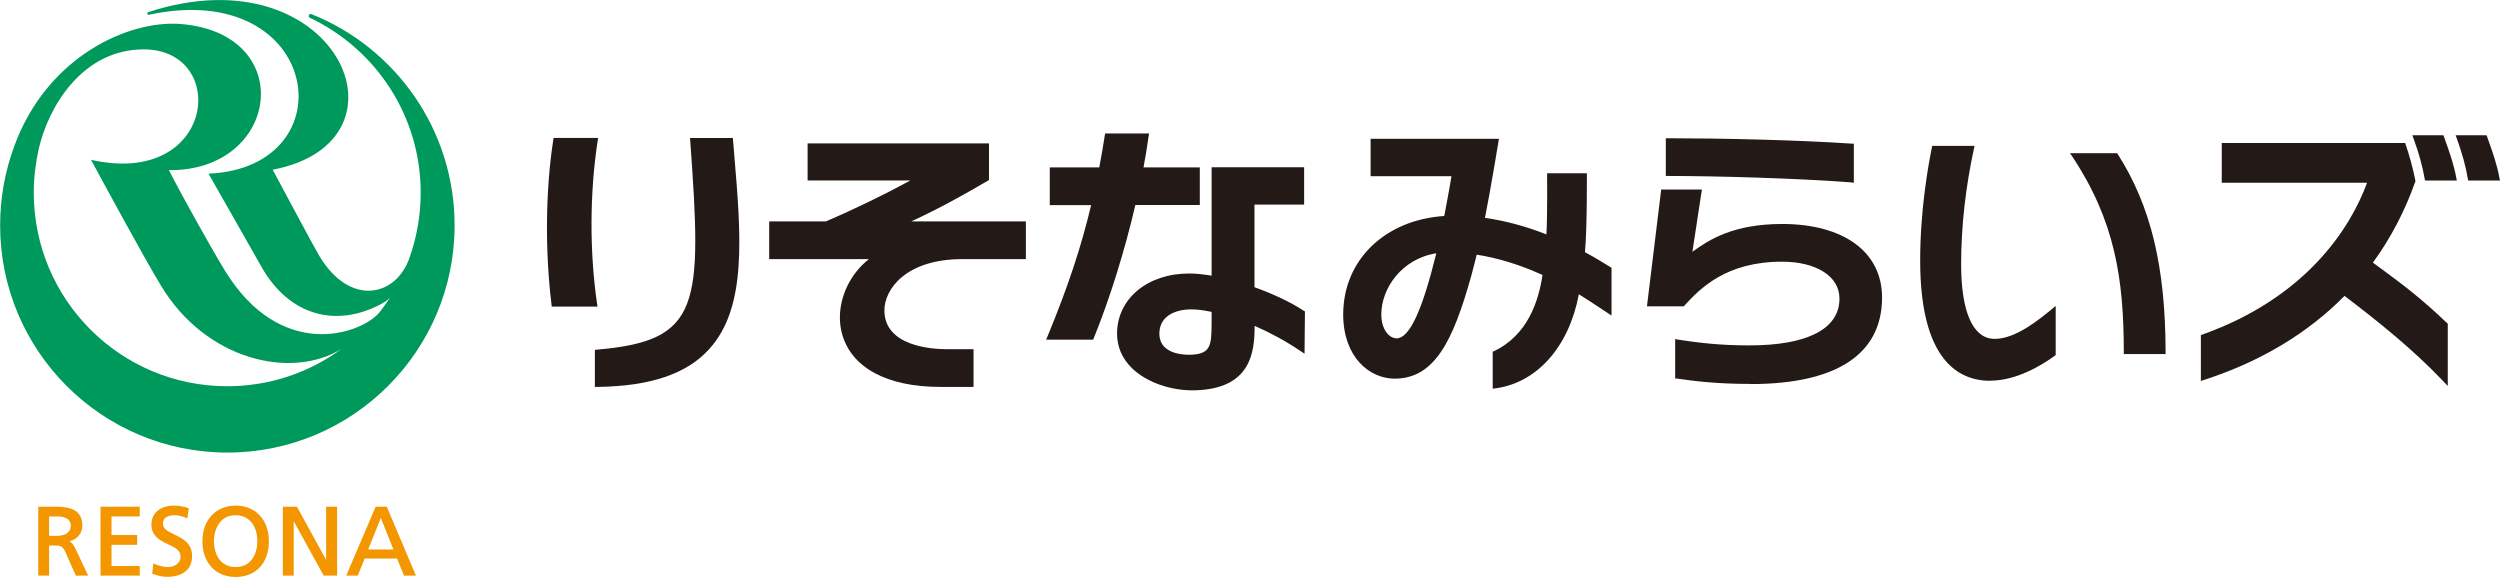 <?xml version="1.0" encoding="UTF-8"?>
<svg id="Layer_2" data-name="Layer 2" xmlns="http://www.w3.org/2000/svg" viewBox="0 0 184.28 42.52">
  <defs>
    <style>
      .cls-1 {
        fill: #00995c;
      }

      .cls-1, .cls-2, .cls-3 {
        stroke-width: 0px;
      }

      .cls-2 {
        fill: #231916;
      }

      .cls-3 {
        fill: #f39600;
      }
    </style>
  </defs>
  <g id="_レイヤー_1" data-name="レイヤー 1">
    <path class="cls-1" d="M22.96,1.04h0s-.04-.01-.06-.01c-.08,0-.14.07-.14.15,0,.06.03.11.08.13h0c4.83,2.29,8.17,7.2,8.17,12.9,0,1.66-.29,3.26-.81,4.75-1,2.95-4.42,3.65-6.66-.09-.4-.67-2.74-5.05-3.44-6.36C31.03,10.43,24.78-3.62,10.94.89c-.13.04-.1.22.02.2,12.77-2.74,14.78,11.27,4.41,11.71,1.15,2.04,3.1,5.43,3.87,6.81,2.08,3.73,5.6,4.55,8.87,2.79.27-.14.5-.31.64-.47h0c-.24.38-.51.75-.78,1.1-1.4,1.64-7.27,3.61-11.37-3.05-.94-1.52-3.24-5.65-4.15-7.44,8.18.09,9.54-10.07.88-10.77-3.8-.31-9.89,2.36-12.31,9.09-.65,1.79-1.01,3.73-1.01,5.75,0,9.25,7.5,16.75,16.75,16.75s16.75-7.5,16.75-16.75c0-7.05-4.36-13.09-10.53-15.56M2.49,14.21c0-1.1.13-2.18.36-3.21h0c.71-3.14,3.23-7.36,7.74-7.36,6.33,0,5.31,10.21-3.88,8.14.96,1.78,3.9,7.2,5.14,9.25,3.32,5.54,9.62,6.96,13.31,4.7-2.36,1.72-5.26,2.74-8.41,2.74-7.88,0-14.26-6.39-14.26-14.27"/>
    <path class="cls-3" d="M5.11,39.9c.58-.14.96-.59.96-1.15,0-1.23-1-1.4-1.98-1.4h-1.27v5.08h.8v-2.22h.39c.38,0,.59,0,.8.46l.78,1.76h.91l-.97-2.05c-.14-.27-.24-.39-.41-.48M5.22,38.76c0,.46-.39.74-1.04.74h-.56v-1.43h.64c.61,0,.96.25.96.69"/>
    <polygon class="cls-3" points="7.41 37.35 7.41 42.43 10.3 42.43 10.3 41.72 8.22 41.72 8.22 40.16 10.11 40.16 10.11 39.44 8.22 39.44 8.22 38.07 10.3 38.07 10.3 37.35 7.41 37.35"/>
    <path class="cls-3" d="M12.84,39.39c-.45-.21-.83-.4-.83-.79,0-.56.58-.62.83-.62.36,0,.56.06.92.21l.05.02.11-.75h-.03c-.32-.13-.72-.19-1.08-.19-1,0-1.65.55-1.65,1.4s.65,1.18,1.23,1.45c.49.23.92.43.92.91,0,.57-.56.77-.94.77-.41,0-.88-.18-1.02-.24l-.05-.02-.08.76h.03c.33.11.67.22,1.04.22,1.19,0,1.87-.56,1.87-1.53s-.73-1.31-1.31-1.59"/>
    <path class="cls-3" d="M17.37,37.27c-1.46,0-2.45,1.06-2.45,2.63s.96,2.63,2.45,2.63,2.45-1.03,2.45-2.63-.99-2.63-2.45-2.63M17.37,41.8c-1.18,0-1.6-1.03-1.6-1.91,0-.61.2-1.15.54-1.5.28-.28.63-.41,1.06-.41.43,0,.78.14,1.06.41.35.34.54.89.54,1.5,0,.88-.42,1.91-1.6,1.91"/>
    <path class="cls-3" d="M24.04,37.35v3.92c-.13-.23-2.15-3.92-2.15-3.92h-1.04v5.08h.8v-4.01c.13.23,2.21,4.01,2.21,4.01h.99v-5.08h-.8Z"/>
    <path class="cls-3" d="M28.5,37.35h-.81l-2.17,5.08h.85s.49-1.21.51-1.26h2.39c.02.05.51,1.26.51,1.26h.88l-2.15-5.08ZM29,40.5h-1.86c.04-.11.86-2.13.93-2.32.07.18.89,2.21.93,2.32"/>
    <path class="cls-2" d="M88.44,15.12v-2.78h-4.15c.15-.77.27-1.53.37-2.26l.04-.24h-3.24l-.03.18c-.12.77-.25,1.54-.4,2.32h-3.65v2.78h3.05c-.74,3.1-1.7,6-3.2,9.64l-.12.28h3.47l.05-.13c1.17-2.88,2.28-6.44,3.06-9.8h4.73Z"/>
    <path class="cls-2" d="M96.09,22.9c-.88-.59-2.23-1.23-3.62-1.73v-6.09h3.66v-2.75h-6.82v7.99c-.6-.1-1.16-.16-1.66-.16-3.06,0-5.29,1.85-5.31,4.41,0,.98.36,1.84,1.09,2.56,1.07,1.05,2.9,1.69,4.66,1.64,4.17-.11,4.39-2.88,4.39-4.75,1.15.5,2.31,1.13,3.36,1.84l.32.21.03-3.11-.09-.06ZM89.31,23.89c-.02,1.54-.03,2.25-1.65,2.26-.8,0-1.45-.2-1.82-.57-.25-.25-.38-.58-.38-.99,0-.48.16-.87.47-1.17.44-.43,1.2-.65,2.06-.61.39.01.84.08,1.32.18v.9Z"/>
    <path class="cls-2" d="M44.01,22.38c-.56-3.82-.54-8.18.04-11.97l.04-.24h-3.28l-.03.17c-.57,3.65-.61,8.17-.13,12.08l.02.18h3.37l-.03-.24Z"/>
    <path class="cls-2" d="M54.12,11.36l-.1-1.19h-3.16s.02.22.02.22c.87,12.13.79,14.72-6.84,15.38l-.19.02v2.73s.21,0,.21,0c3.88-.05,6.57-.96,8.22-2.79,2.79-3.07,2.35-8.31,1.84-14.36"/>
    <path class="cls-2" d="M70.95,19.1h4.67v-2.78h-8.45c2.04-.94,3.91-1.98,5.63-2.99l.1-.06v-2.7h-13.37v2.73h7.58c-1.79.98-4.23,2.17-6.24,3.02h-4.17v2.78h7.35c-1.33,1.04-2.14,2.69-2.14,4.3,0,.41.05.82.16,1.21.68,2.49,3.31,3.91,7.23,3.91h2.46v-2.78s-1.99,0-1.99,0c-1.07,0-4.58-.21-4.58-2.86,0-1.52,1.53-3.78,5.76-3.78"/>
    <path class="cls-2" d="M129.05,28.3c-2.55,0-4.16-.21-5.47-.4h-.1v-2.9l.13.02c1.42.22,3.01.44,5.34.44,4.23,0,6.64-1.19,6.64-3.45,0-1.68-1.76-2.72-4.23-2.72-4.11,0-6.03,1.95-7.21,3.25l-.04.04h-2.71l1.05-8.61h3l-.7,4.59c1.26-.92,3.06-2.05,6.62-2.05,4.47,0,7.36,2.02,7.36,5.42,0,4.2-3.39,6.38-9.69,6.38M136.54,13.45c-4.03-.31-10.03-.48-13.64-.48h-.11v-2.78h.11c3.79,0,9.48.12,13.65.4h.1v2.88h-.12Z"/>
    <path class="cls-2" d="M146.71,28.07c-2.36,0-5.17-1.54-5.17-8.87,0-3.77.61-7.1.87-8.36l.02-.09h3.12l-.03.13c-.64,2.94-.96,5.84-.96,8.6,0,3.54.88,5.5,2.47,5.5s3.36-1.49,4.32-2.28l.18-.15v3.63l-.05.03c-.94.69-2.82,1.85-4.77,1.85M156.55,26.1v-.11c0-5.43-.65-9.75-3.85-14.53l-.12-.17h3.48l.03.05c2.45,3.82,3.54,8.34,3.54,14.65v.11h-3.1Z"/>
    <path class="cls-2" d="M110.05,25.92c2.57-1.18,3.37-3.75,3.65-5.65-1.64-.75-3.27-1.25-4.85-1.5,0,0-.29,1.19-.4,1.56-1.34,4.8-2.7,7.58-5.65,7.58-1.88,0-3.79-1.62-3.79-4.73,0-4,3.06-6.97,7.45-7.26,0,0,.42-2.2.53-2.93h-5.96v-2.76h9.46s-.63,3.84-1.03,5.83c1.49.21,3.02.62,4.53,1.22.08-1.45.05-4.51.05-4.51h2.93s.03,4-.14,5.82c.77.41,1.4.8,1.91,1.12l.05.03v3.52s-1.66-1.11-2.41-1.57c-.73,3.89-3.13,6.63-6.35,6.96v-2.74ZM105.87,18.67c-2.54.4-4.05,2.58-4.05,4.51,0,1.1.57,1.76,1.13,1.76.94,0,1.89-2.05,2.92-6.26"/>
    <path class="cls-2" d="M180.36,23.8c-1.9-1.82-3.21-2.79-4.86-4.01,0,0-.4-.29-.59-.43,1.32-1.81,2.37-3.82,3.14-6.01-.17-.86-.4-1.75-.76-2.81h-13.52s0,2.93,0,2.93h10.71c-1.21,3.32-4.47,8.45-12.11,11.18l-.14.05v3.38s.31-.1.31-.1c4.13-1.35,7.58-3.43,10.28-6.17,2.44,1.86,4.99,3.89,7.21,6.22l.4.42v-4.59s-.06-.06-.06-.06Z"/>
    <path class="cls-2" d="M178.73,13.17l.02.14h2.35l-.04-.19c-.16-.9-.46-1.8-.91-3.04l-.04-.11h-2.29l.08.22c.41,1.12.66,2.04.83,2.99"/>
    <path class="cls-2" d="M181.91,13.17l.02.14h2.35s-.04-.19-.04-.19c-.16-.9-.46-1.8-.91-3.04l-.04-.11h-2.28l.08.22c.4,1.11.66,2.04.82,2.99"/>
  </g>
</svg>